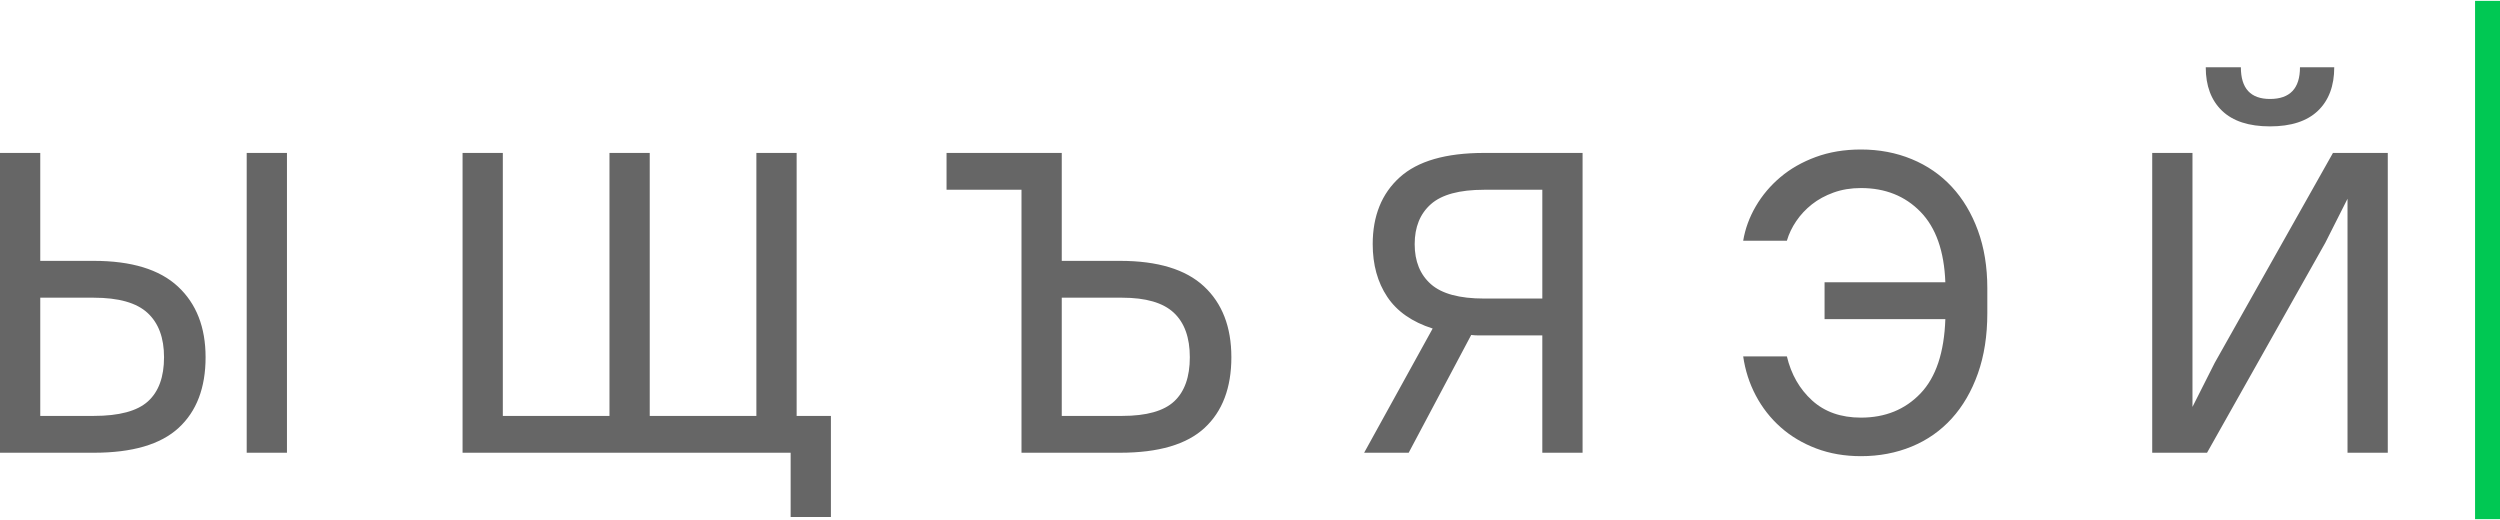 <?xml version="1.0" encoding="UTF-8"?>
<!DOCTYPE svg PUBLIC "-//W3C//DTD SVG 1.1//EN" "http://www.w3.org/Graphics/SVG/1.1/DTD/svg11.dtd">
<!-- Creator: CorelDRAW 2019 (64-Bit) -->
<svg xmlns="http://www.w3.org/2000/svg" xml:space="preserve" width="84.667mm" height="17.611mm" version="1.1" style="shape-rendering:geometricPrecision; text-rendering:geometricPrecision; image-rendering:optimizeQuality; fill-rule:evenodd; clip-rule:evenodd"
viewBox="0 0 8466.66 1761.06"
 xmlns:xlink="http://www.w3.org/1999/xlink">
 <defs>
  <style type="text/css">
   <![CDATA[
    .fil1 {fill:#00C853}
    .fil0 {fill:#666666;fill-rule:nonzero}
   ]]>
  </style>
 </defs>
 <g id="Слой_x0020_1">
  <g id="_1708291640672">
   <path class="fil0" d="M-0.01 517.9l136.35 0 0 365.53 181.31 0c127.65,0 222.66,29.01 285.03,87.03 62.38,58.02 93.56,137.8 93.56,239.33 0,103.48 -30.46,183.25 -91.38,239.34 -60.92,56.09 -156.66,84.13 -287.21,84.13l-317.66 0 0 -1015.36zm136.35 490.27l0 400.35 181.31 0c86.07,0 147.23,-16.45 183.5,-49.32 36.26,-32.88 54.39,-82.68 54.39,-149.41 0,-65.75 -18.61,-115.79 -55.84,-150.13 -37.23,-34.32 -97.92,-51.49 -182.05,-51.49l-181.31 0zm699.15 -490.27l136.35 0 0 1015.36 -136.35 0 0 -1015.36zm731.06 0l136.35 0 0 890.62 361.18 0 0 -890.62 136.35 0 0 890.62 361.17 0 0 -890.62 136.35 0 0 890.62 116.05 0 0 342.32 -136.35 0 0 -217.58 -1111.1 0 0 -1015.36zm1639.09 0l390.19 0 0 365.53 197.26 0c127.65,0 222.42,28.77 284.31,86.3 61.88,57.54 92.83,137.56 92.83,240.06 0,103.48 -30.22,183.25 -90.66,239.34 -60.44,56.09 -155.93,84.13 -286.48,84.13l-333.61 0 0 -890.61 -253.84 0 0 -124.75zm390.19 490.27l0 400.35 204.52 0c82.19,0 140.94,-16.45 176.23,-49.32 35.3,-32.88 52.95,-82.68 52.95,-149.41 0,-66.72 -18.13,-117 -54.4,-150.85 -36.26,-33.84 -94.52,-50.77 -174.78,-50.77l-204.52 0zm1256.14 104.44c-69.63,-22.24 -120.88,-58.02 -153.76,-107.34 -32.87,-49.32 -49.31,-108.78 -49.31,-178.41 0,-95.73 30.46,-171.16 91.38,-226.28 60.92,-55.12 156.17,-82.68 285.75,-82.68l333.62 0 0 1015.36 -136.35 0 0 -397.44 -197.27 0c-7.74,0 -14.99,0 -21.76,0 -6.77,0 -14.02,-0.49 -21.75,-1.45l-211.78 398.89 -150.85 0 232.08 -420.65zm-60.92 -285.75c0,58.02 18.37,103.23 55.12,135.63 36.75,32.39 96.7,48.58 179.86,48.58l197.27 0 0 -368.42 -197.27 0c-83.16,0 -143.11,16.19 -179.86,48.59 -36.75,32.39 -55.12,77.6 -55.12,135.62zm1388.14 129.09l409.05 0c-3.87,-105.4 -31.91,-184.94 -84.13,-238.61 -52.22,-53.66 -119.43,-80.5 -201.63,-80.5 -33.84,0 -64.78,5.08 -92.83,15.23 -28.04,10.16 -52.46,23.45 -73.25,39.89 -20.79,16.44 -38.44,35.29 -52.94,56.57 -14.5,21.28 -25.15,43.52 -31.92,66.73l-147.95 0c6.78,-40.62 21.04,-79.54 42.79,-116.77 21.76,-37.23 49.57,-70.11 83.41,-98.64 33.84,-28.52 73.73,-51.24 119.66,-68.17 45.94,-16.92 96.95,-25.38 153.03,-25.38 61.89,0 119.19,10.87 171.89,32.64 52.7,21.75 97.91,52.94 135.62,93.55 37.72,40.62 67.21,89.93 88.48,147.95 21.28,58.02 31.92,123.3 31.92,195.82l0 84.13c0,76.39 -10.64,144.57 -31.92,204.52 -21.27,59.95 -50.76,110.72 -88.48,152.31 -37.71,41.58 -82.92,73.24 -135.62,95.01 -52.7,21.75 -110,32.63 -171.89,32.63 -55.11,0 -105.64,-8.7 -151.58,-26.11 -45.93,-17.4 -86.05,-41.34 -120.39,-71.8 -34.32,-30.46 -62.37,-66.24 -84.13,-107.33 -21.75,-41.1 -36.01,-85.34 -42.79,-132.73l147.95 0c14.51,60.92 43.04,110.72 85.59,149.41 42.55,38.67 97.67,58.02 165.35,58.02 82.2,0 149.41,-27.32 201.63,-81.96 52.22,-54.63 80.26,-138.52 84.13,-251.66l-409.05 0 0 -124.75zm1771.08 -282.84l-75.43 149.4 -400.34 710.75 -185.66 0 0 -1015.36 136.34 0 0 860.15 75.43 -149.4 400.35 -710.75 185.66 0 0 1015.36 -136.35 0 0 -860.15zm-262.54 -245.14c-71.56,0 -125.72,-17.65 -162.46,-52.95 -36.75,-35.29 -55.12,-84.36 -55.12,-147.22l118.94 0c0,71.56 32.88,107.34 98.64,107.34 67.68,0 101.53,-35.78 101.53,-107.34l116.04 0c0,62.86 -18.37,111.93 -55.11,147.22 -36.75,35.3 -90.9,52.95 -162.46,52.95z"/>
   <polygon class="fil1" points="8382.2,2.92 8466.65,2.92 8466.65,1758.14 8382.2,1758.14 "/>
  </g>
 </g>
</svg>
